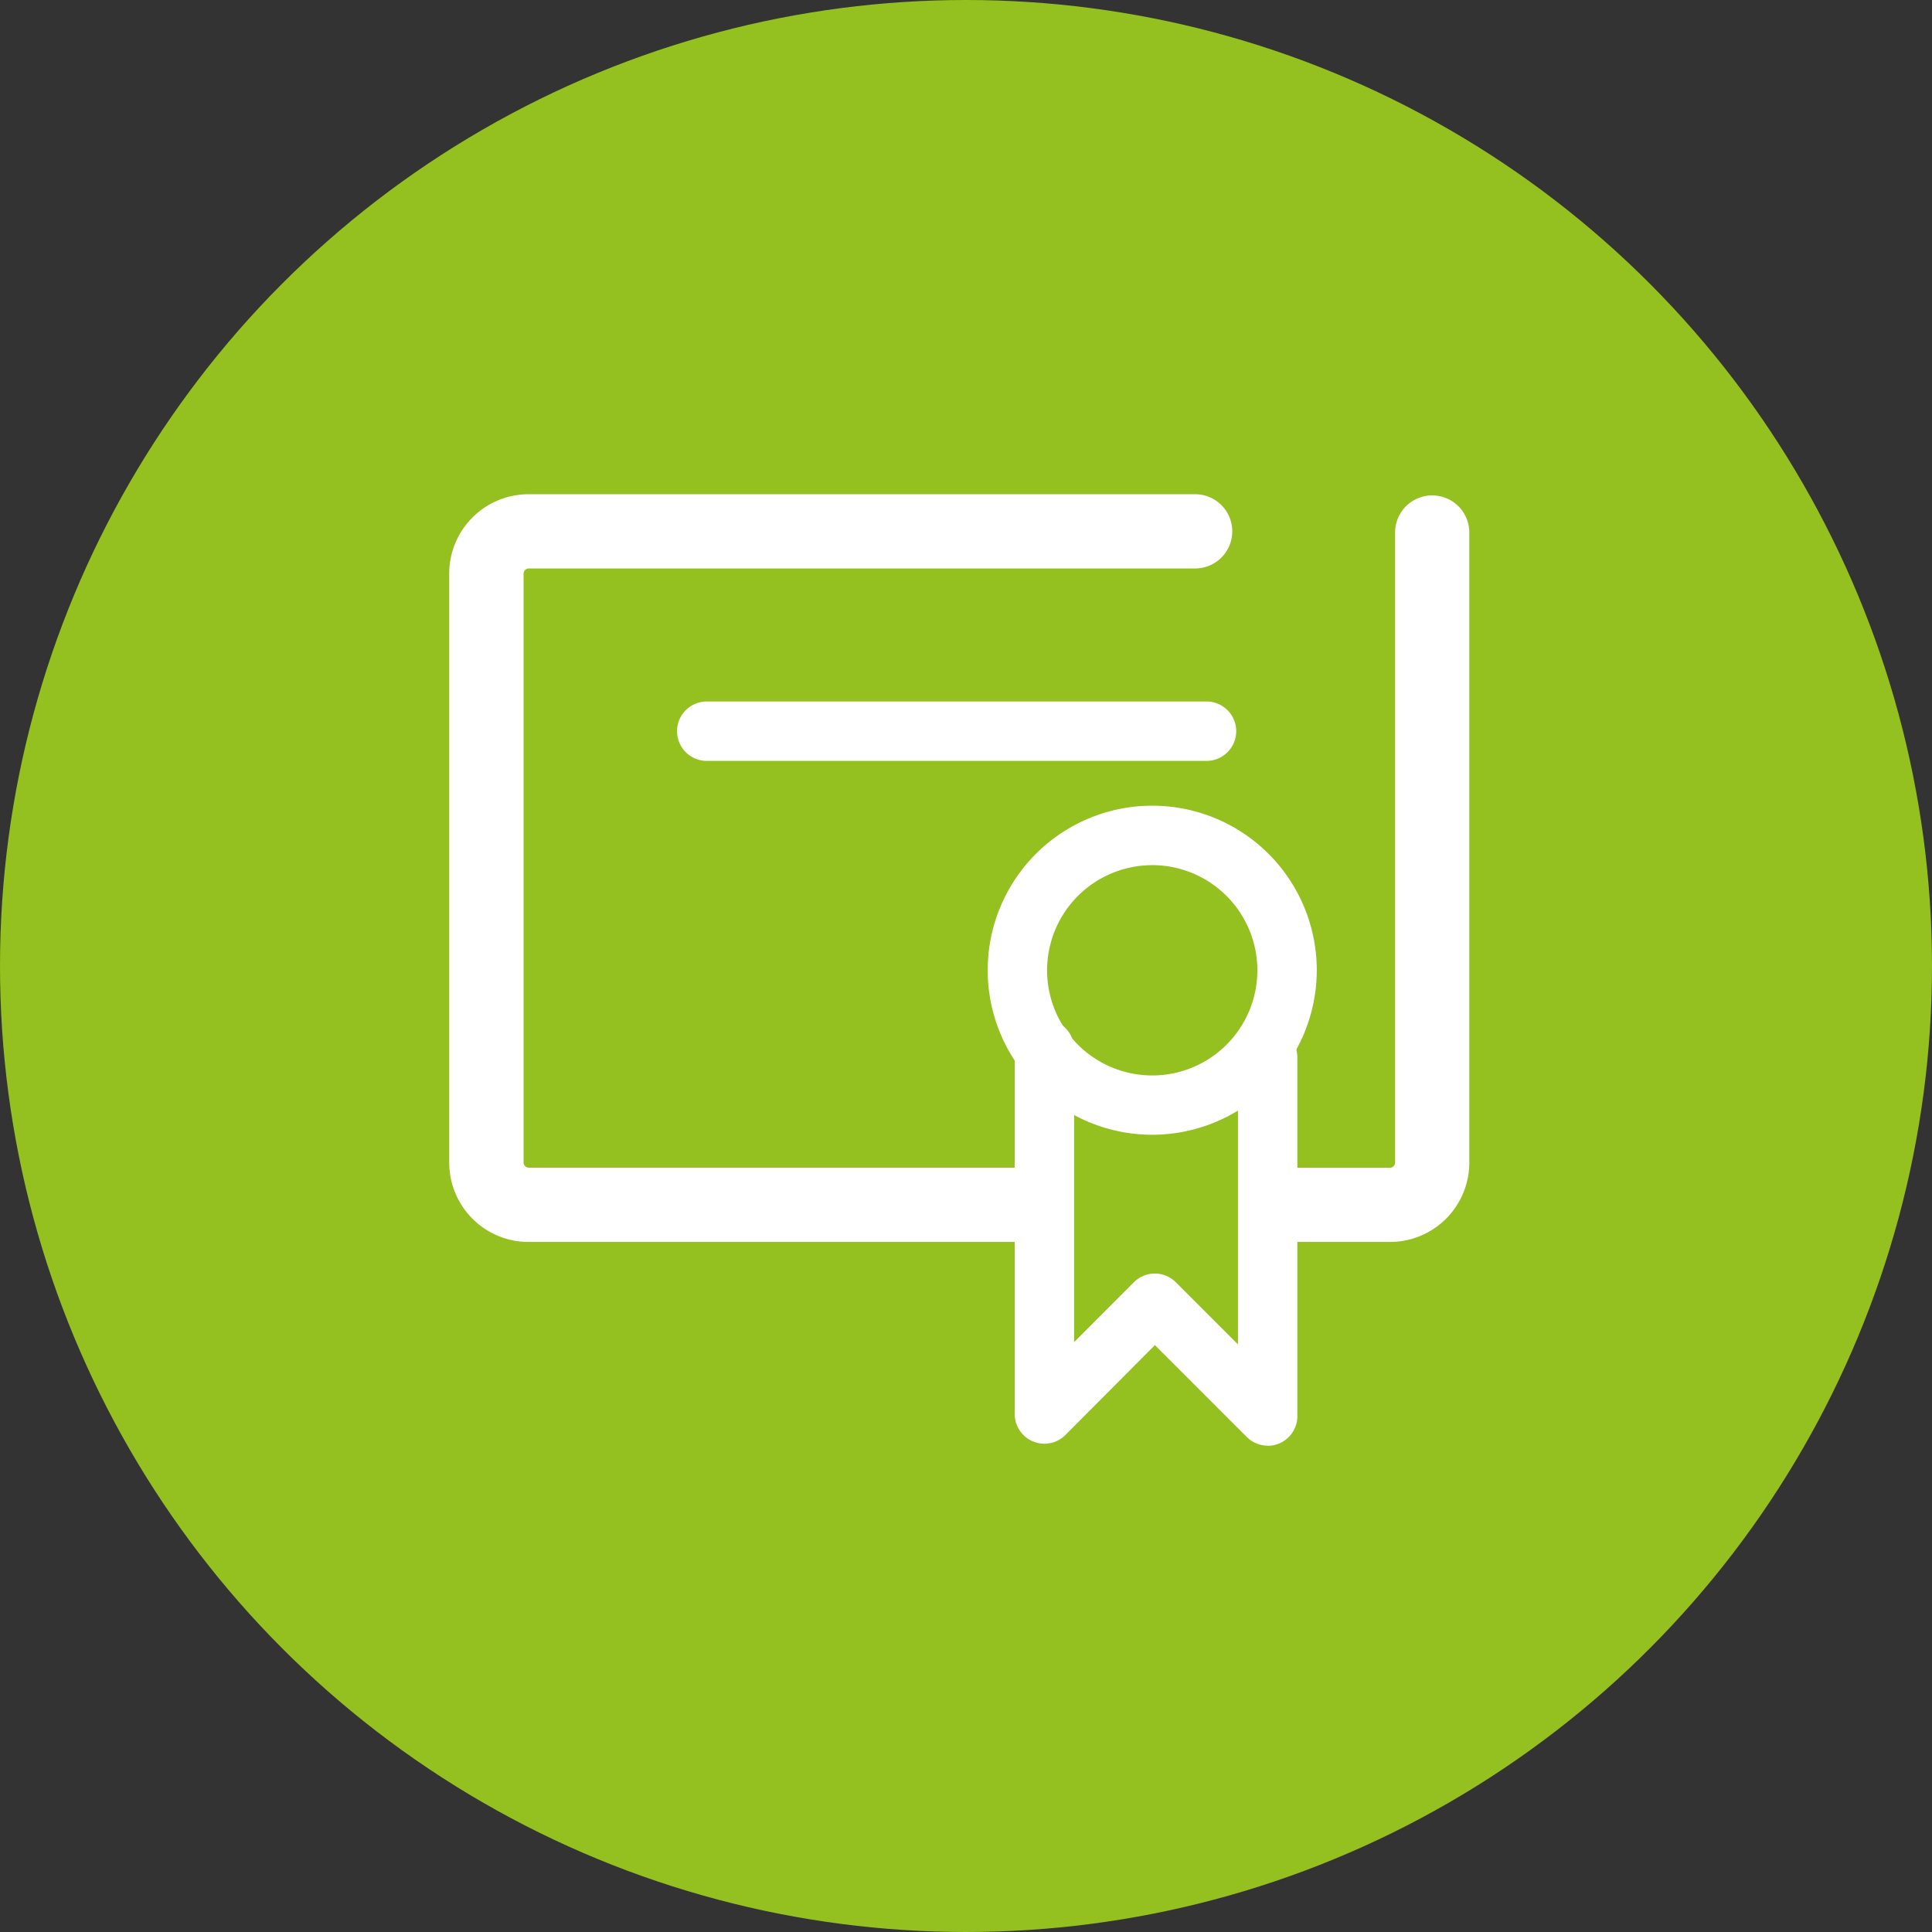 <svg xmlns="http://www.w3.org/2000/svg" width="43" height="43" viewBox="0 0 43 43">
  <rect x="0" y="0" width="43" height="43" fill="#333333" stroke="none"/>
  <g id="Gruppe_261" data-name="Gruppe 261" transform="translate(-758 -3956)">
    <circle id="Ellipse_50" data-name="Ellipse 50" cx="21.5" cy="21.5" r="21.5" transform="translate(758 3956)" fill="#94c11f"/>
    <g id="Gruppe_119" data-name="Gruppe 119" transform="translate(658.1 3812.9)">
      <g id="Gruppe_114" data-name="Gruppe 114" transform="translate(127.983 154.126)">
        <path id="Pfad_129" data-name="Pfad 129" d="M386.355,171.116h-2.029a.826.826,0,0,1,0-1.652h2.029a.117.117,0,0,0,.112-.112V155.326a.826.826,0,0,1,1.652,0v14.025A1.767,1.767,0,0,1,386.355,171.116Z" transform="translate(-383.5 -154.5)" fill="#fff"/>
      </g>
      <g id="Gruppe_115" data-name="Gruppe 115" transform="translate(109.9 154.1)">
        <path id="Pfad_130" data-name="Pfad 130" d="M122.663,170.742h-11a1.767,1.767,0,0,1-1.765-1.765V155.865a1.767,1.767,0,0,1,1.765-1.765H126.5a.826.826,0,0,1,0,1.652H111.665a.117.117,0,0,0-.112.112v13.113a.117.117,0,0,0,.112.112h11a.826.826,0,0,1,0,1.652Z" transform="translate(-109.9 -154.1)" fill="#fff"/>
      </g>
      <g id="Gruppe_116" data-name="Gruppe 116" transform="translate(122.484 165.785)">
        <path id="Pfad_131" data-name="Pfad 131" d="M305.931,340.391a.661.661,0,0,1-.467-.194l-2.044-2.044-1.991,2a.661.661,0,0,1-1.129-.467v-8.123a.661.661,0,0,1,1.322,0v6.524l1.33-1.333a.661.661,0,0,1,.467-.194h0a.661.661,0,0,1,.467.194l1.383,1.383v-6.388a.661.661,0,0,1,1.322,0v7.984a.661.661,0,0,1-.661.661Z" transform="translate(-300.3 -330.9)" fill="#fff"/>
      </g>
      <g id="Gruppe_117" data-name="Gruppe 117" transform="translate(121.883 161.033)">
        <path id="Pfad_132" data-name="Pfad 132" d="M294.862,266.323a3.662,3.662,0,1,1,3.662-3.662A3.666,3.666,0,0,1,294.862,266.323Zm0-6a2.34,2.34,0,1,0,2.34,2.34A2.342,2.342,0,0,0,294.862,260.322Z" transform="translate(-291.2 -259)" fill="#fff"/>
      </g>
      <g id="Gruppe_118" data-name="Gruppe 118" transform="translate(114.969 158.713)">
        <path id="Pfad_133" data-name="Pfad 133" d="M198.384,225.222H187.261a.661.661,0,0,1,0-1.322h11.123a.661.661,0,0,1,0,1.322Z" transform="translate(-186.6 -223.9)" fill="#fff"/>
      </g>
    </g>
  </g>
</svg>
